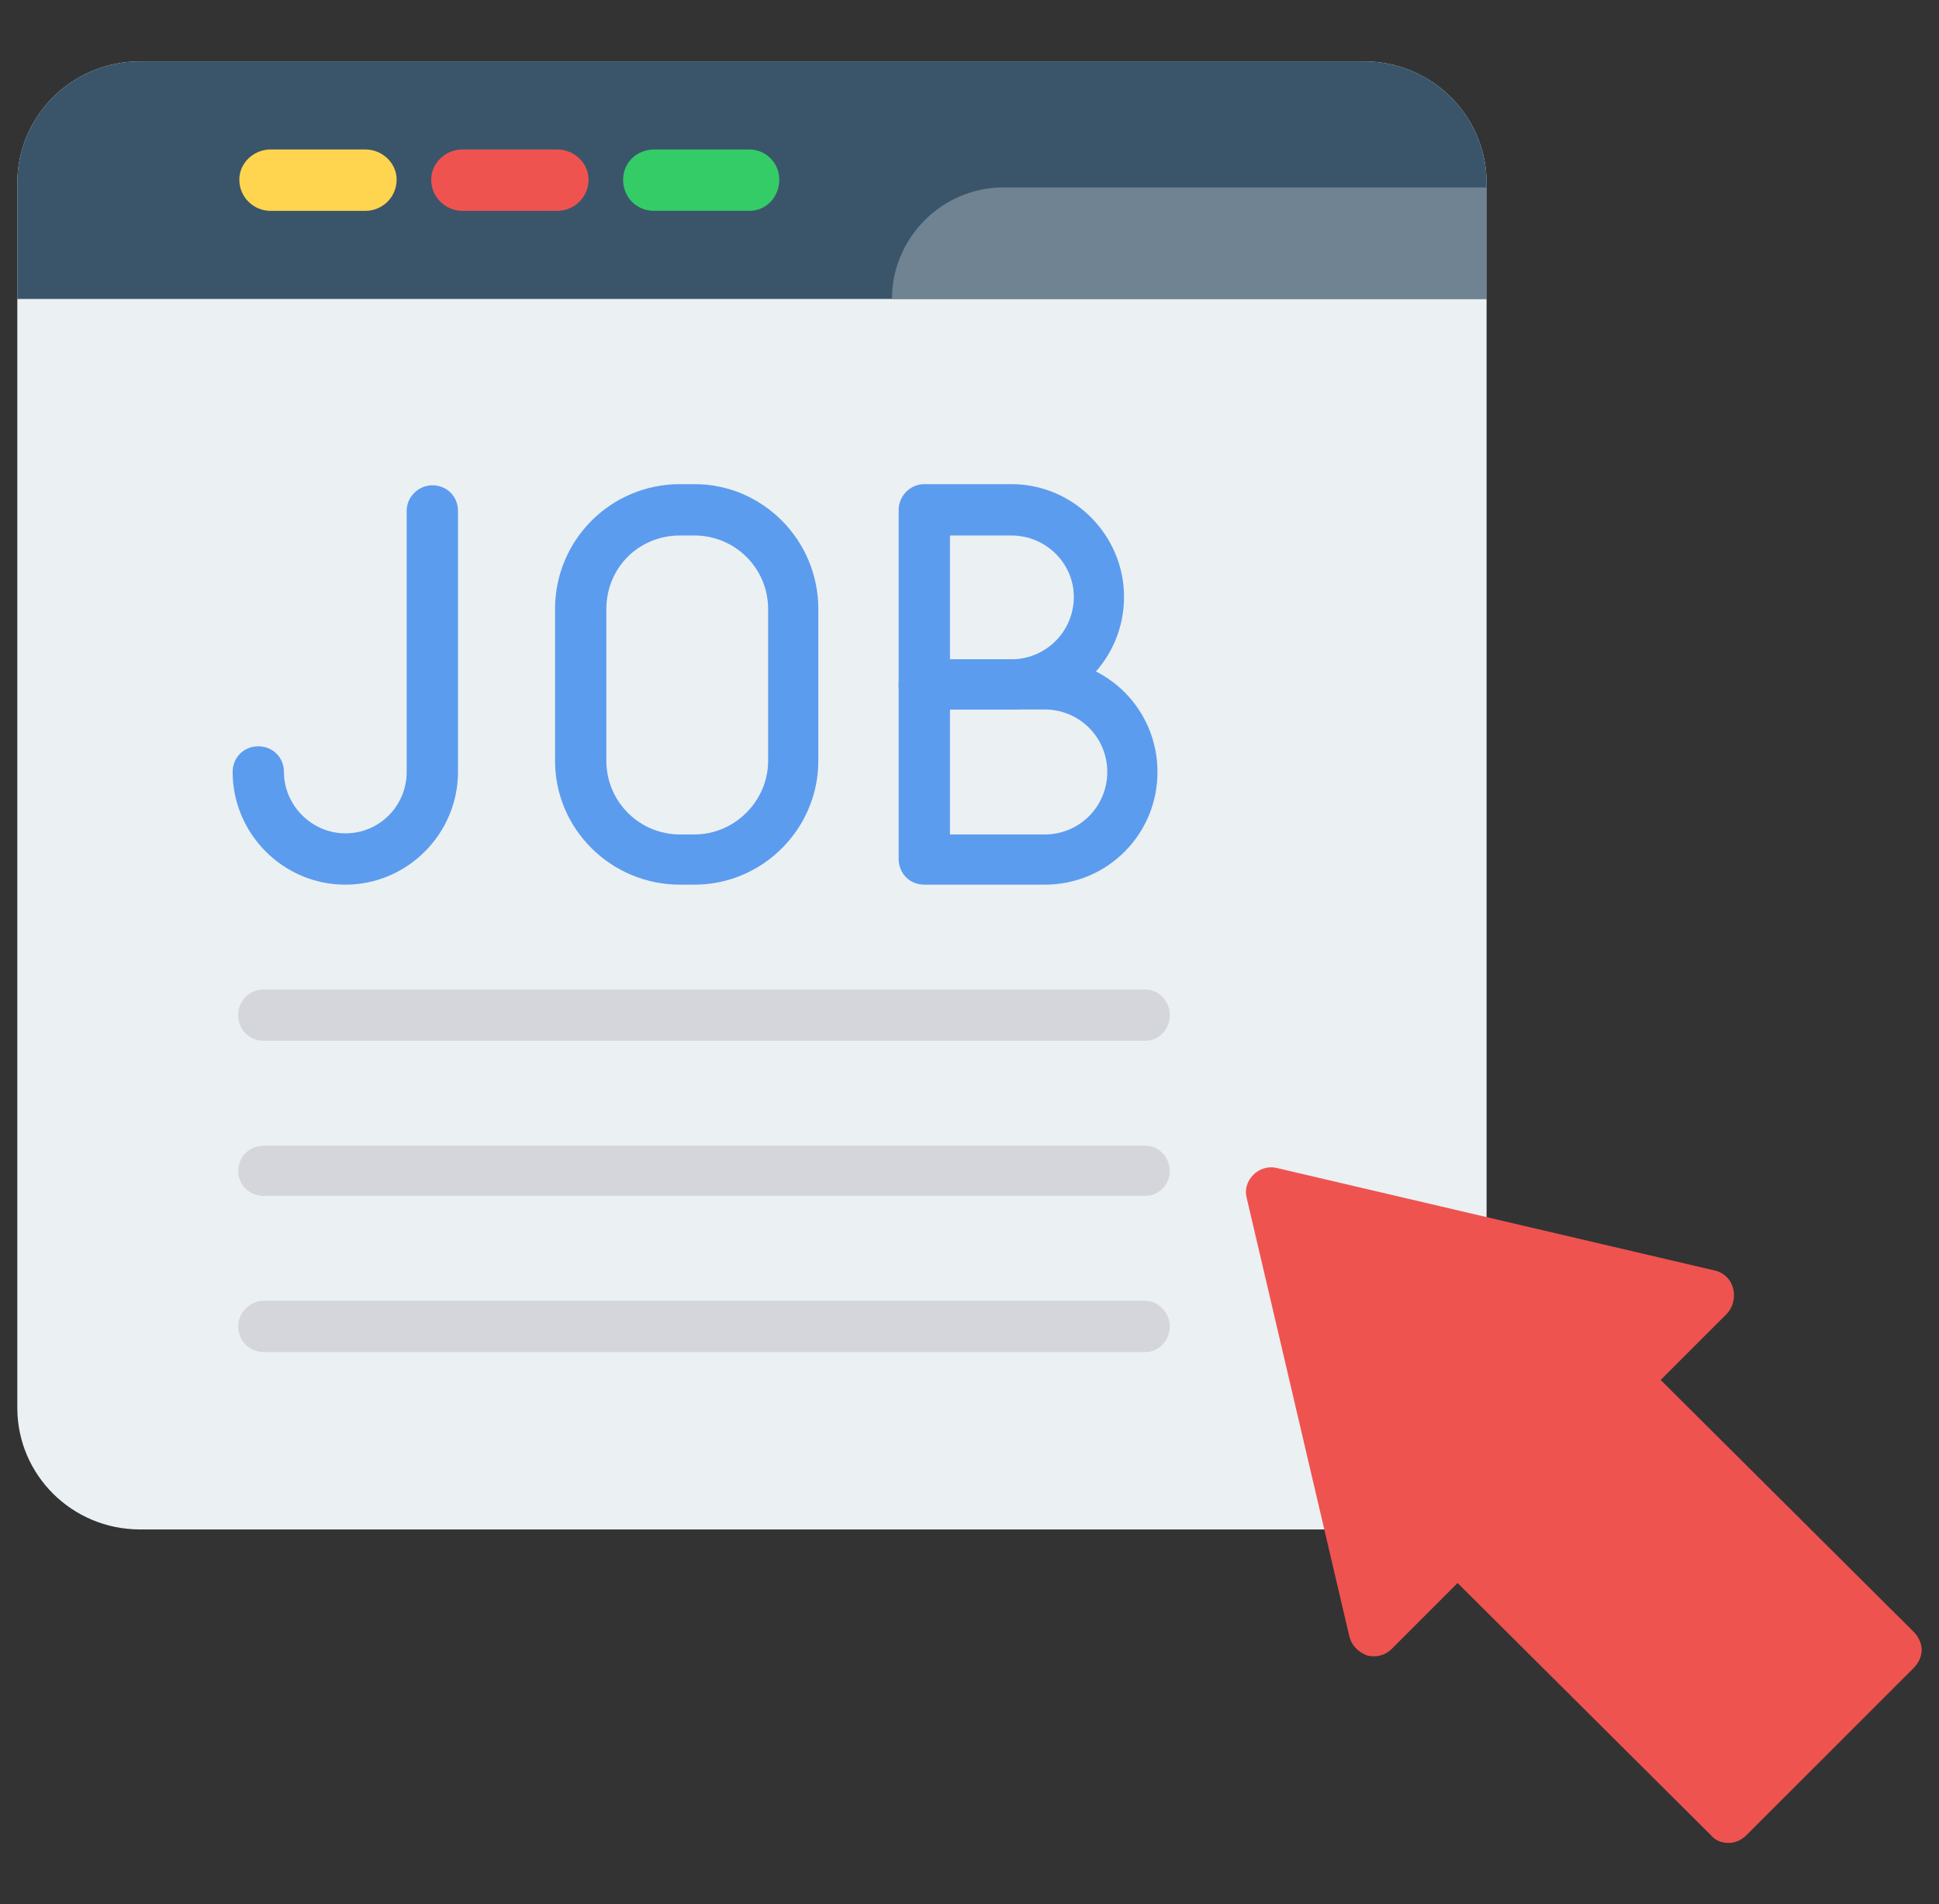 <svg xmlns="http://www.w3.org/2000/svg" width="56" height="55" viewBox="0 0 56 55" fill="none">
    <rect x="0" y="0" width="56" height="55" fill="#333333" stroke="none"/>
    <g clip-path="url(#clip0_6488_10530)">
        <path fill-rule="evenodd" clip-rule="evenodd" d="M21.701 44.174H4.044C2.079 44.174 0.5 42.595 0.5 40.662V5.284C0.5 3.351 2.079 1.772 4.044 1.772H21.701H39.39C41.355 1.772 42.934 3.351 42.934 5.284V40.662C42.934 42.595 41.355 44.174 39.39 44.174H21.701Z" fill="#EBF0F3"/>
        <path fill-rule="evenodd" clip-rule="evenodd" d="M4.044 1.772C2.079 1.772 0.5 3.351 0.5 5.284V8.635H42.934V5.284C42.934 3.351 41.355 1.772 39.39 1.772H4.044Z" fill="#3A556A"/>
        <path fill-rule="evenodd" clip-rule="evenodd" d="M10.553 6.09H7.814C7.331 6.09 6.912 5.703 6.912 5.187C6.912 4.704 7.331 4.317 7.814 4.317H10.553C11.036 4.317 11.455 4.704 11.455 5.187C11.455 5.703 11.036 6.09 10.553 6.09Z" fill="#FFD54F"/>
        <path fill-rule="evenodd" clip-rule="evenodd" d="M16.095 6.09H13.356C12.873 6.09 12.454 5.703 12.454 5.187C12.454 4.704 12.873 4.317 13.356 4.317H16.095C16.578 4.317 16.997 4.704 16.997 5.187C16.997 5.703 16.578 6.09 16.095 6.09Z" fill="#EF5350"/>
        <path fill-rule="evenodd" clip-rule="evenodd" d="M21.637 6.09H18.898C18.382 6.09 17.996 5.703 17.996 5.187C17.996 4.704 18.382 4.317 18.898 4.317H21.637C22.12 4.317 22.506 4.704 22.506 5.187C22.506 5.703 22.12 6.09 21.637 6.09Z" fill="#33CC66"/>
        <path fill-rule="evenodd" clip-rule="evenodd" d="M42.934 8.635H25.761C25.761 6.863 27.211 5.413 28.983 5.413H42.934V8.635Z" fill="#708392"/>
        <path fill-rule="evenodd" clip-rule="evenodd" d="M29.208 20.492H26.695C26.276 20.492 25.954 20.17 25.954 19.783V14.725C25.954 14.338 26.276 13.983 26.695 13.983H29.208C31.013 13.983 32.463 15.466 32.463 17.238C32.463 19.042 31.013 20.492 29.208 20.492ZM27.436 19.042H29.208C30.207 19.042 31.013 18.237 31.013 17.238C31.013 16.271 30.207 15.466 29.208 15.466H27.436V19.042Z" fill="#5C9CEE"/>
        <path fill-rule="evenodd" clip-rule="evenodd" d="M30.175 25.551H26.695C26.276 25.551 25.954 25.228 25.954 24.809V19.783C25.954 19.364 26.276 19.042 26.695 19.042H30.175C31.979 19.042 33.429 20.492 33.429 22.296C33.429 24.101 31.979 25.551 30.175 25.551ZM27.436 24.101H30.175C31.174 24.101 31.979 23.295 31.979 22.296C31.979 21.297 31.174 20.492 30.175 20.492H27.436V24.101Z" fill="#5C9CEE"/>
        <path fill-rule="evenodd" clip-rule="evenodd" d="M20.058 25.551H19.639C17.641 25.551 16.03 23.94 16.03 21.974V17.592C16.03 15.595 17.641 13.983 19.639 13.983H20.058C22.023 13.983 23.634 15.595 23.634 17.592V21.974C23.634 23.94 22.023 25.551 20.058 25.551ZM19.639 15.466C18.447 15.466 17.512 16.4 17.512 17.592V21.974C17.512 23.134 18.447 24.101 19.639 24.101H20.058C21.218 24.101 22.184 23.134 22.184 21.974V17.592C22.184 16.4 21.218 15.466 20.058 15.466H19.639Z" fill="#5C9CEE"/>
        <path fill-rule="evenodd" clip-rule="evenodd" d="M9.973 25.551C8.168 25.551 6.719 24.069 6.719 22.296C6.719 21.878 7.041 21.555 7.46 21.555C7.878 21.555 8.201 21.878 8.201 22.296C8.201 23.263 9.006 24.069 9.973 24.069C10.972 24.069 11.745 23.263 11.745 22.296V14.757C11.745 14.338 12.099 14.016 12.486 14.016C12.905 14.016 13.227 14.338 13.227 14.757V22.296C13.227 24.069 11.777 25.551 9.973 25.551Z" fill="#5C9CEE"/>
        <path fill-rule="evenodd" clip-rule="evenodd" d="M33.075 30.061H7.621C7.202 30.061 6.88 29.739 6.88 29.32C6.88 28.901 7.202 28.579 7.621 28.579H33.075C33.461 28.579 33.784 28.901 33.784 29.32C33.784 29.739 33.461 30.061 33.075 30.061Z" fill="#D5D6DB"/>
        <path fill-rule="evenodd" clip-rule="evenodd" d="M33.075 34.54H7.621C7.202 34.54 6.88 34.218 6.88 33.831C6.88 33.412 7.202 33.09 7.621 33.09H33.075C33.461 33.09 33.784 33.412 33.784 33.831C33.784 34.218 33.461 34.54 33.075 34.54Z" fill="#D5D6DB"/>
        <path fill-rule="evenodd" clip-rule="evenodd" d="M33.075 39.051H7.621C7.202 39.051 6.88 38.729 6.88 38.31C6.88 37.923 7.202 37.569 7.621 37.569H33.075C33.461 37.569 33.784 37.923 33.784 38.31C33.784 38.729 33.461 39.051 33.075 39.051Z" fill="#D5D6DB"/>
        <path fill-rule="evenodd" clip-rule="evenodd" d="M49.926 53.228C49.733 53.228 49.539 53.163 49.41 53.002L42.096 45.721L40.196 47.622C40.002 47.815 39.744 47.879 39.487 47.815C39.229 47.718 39.035 47.525 38.971 47.267L36.007 34.605C35.942 34.379 36.007 34.121 36.2 33.928C36.361 33.767 36.619 33.67 36.877 33.735L49.539 36.699C49.797 36.763 49.99 36.957 50.055 37.215C50.119 37.472 50.055 37.762 49.861 37.956L47.961 39.856L55.275 47.138C55.403 47.267 55.5 47.461 55.5 47.654C55.5 47.847 55.403 48.041 55.275 48.169L50.441 53.002C50.28 53.163 50.087 53.228 49.926 53.228Z" fill="#EF5350"/>
    </g>
    <defs>
        <clipPath id="clip0_6488_10530">
            <rect width="55" height="55" fill="white" transform="translate(0.5)"/>
        </clipPath>
    </defs>
</svg>